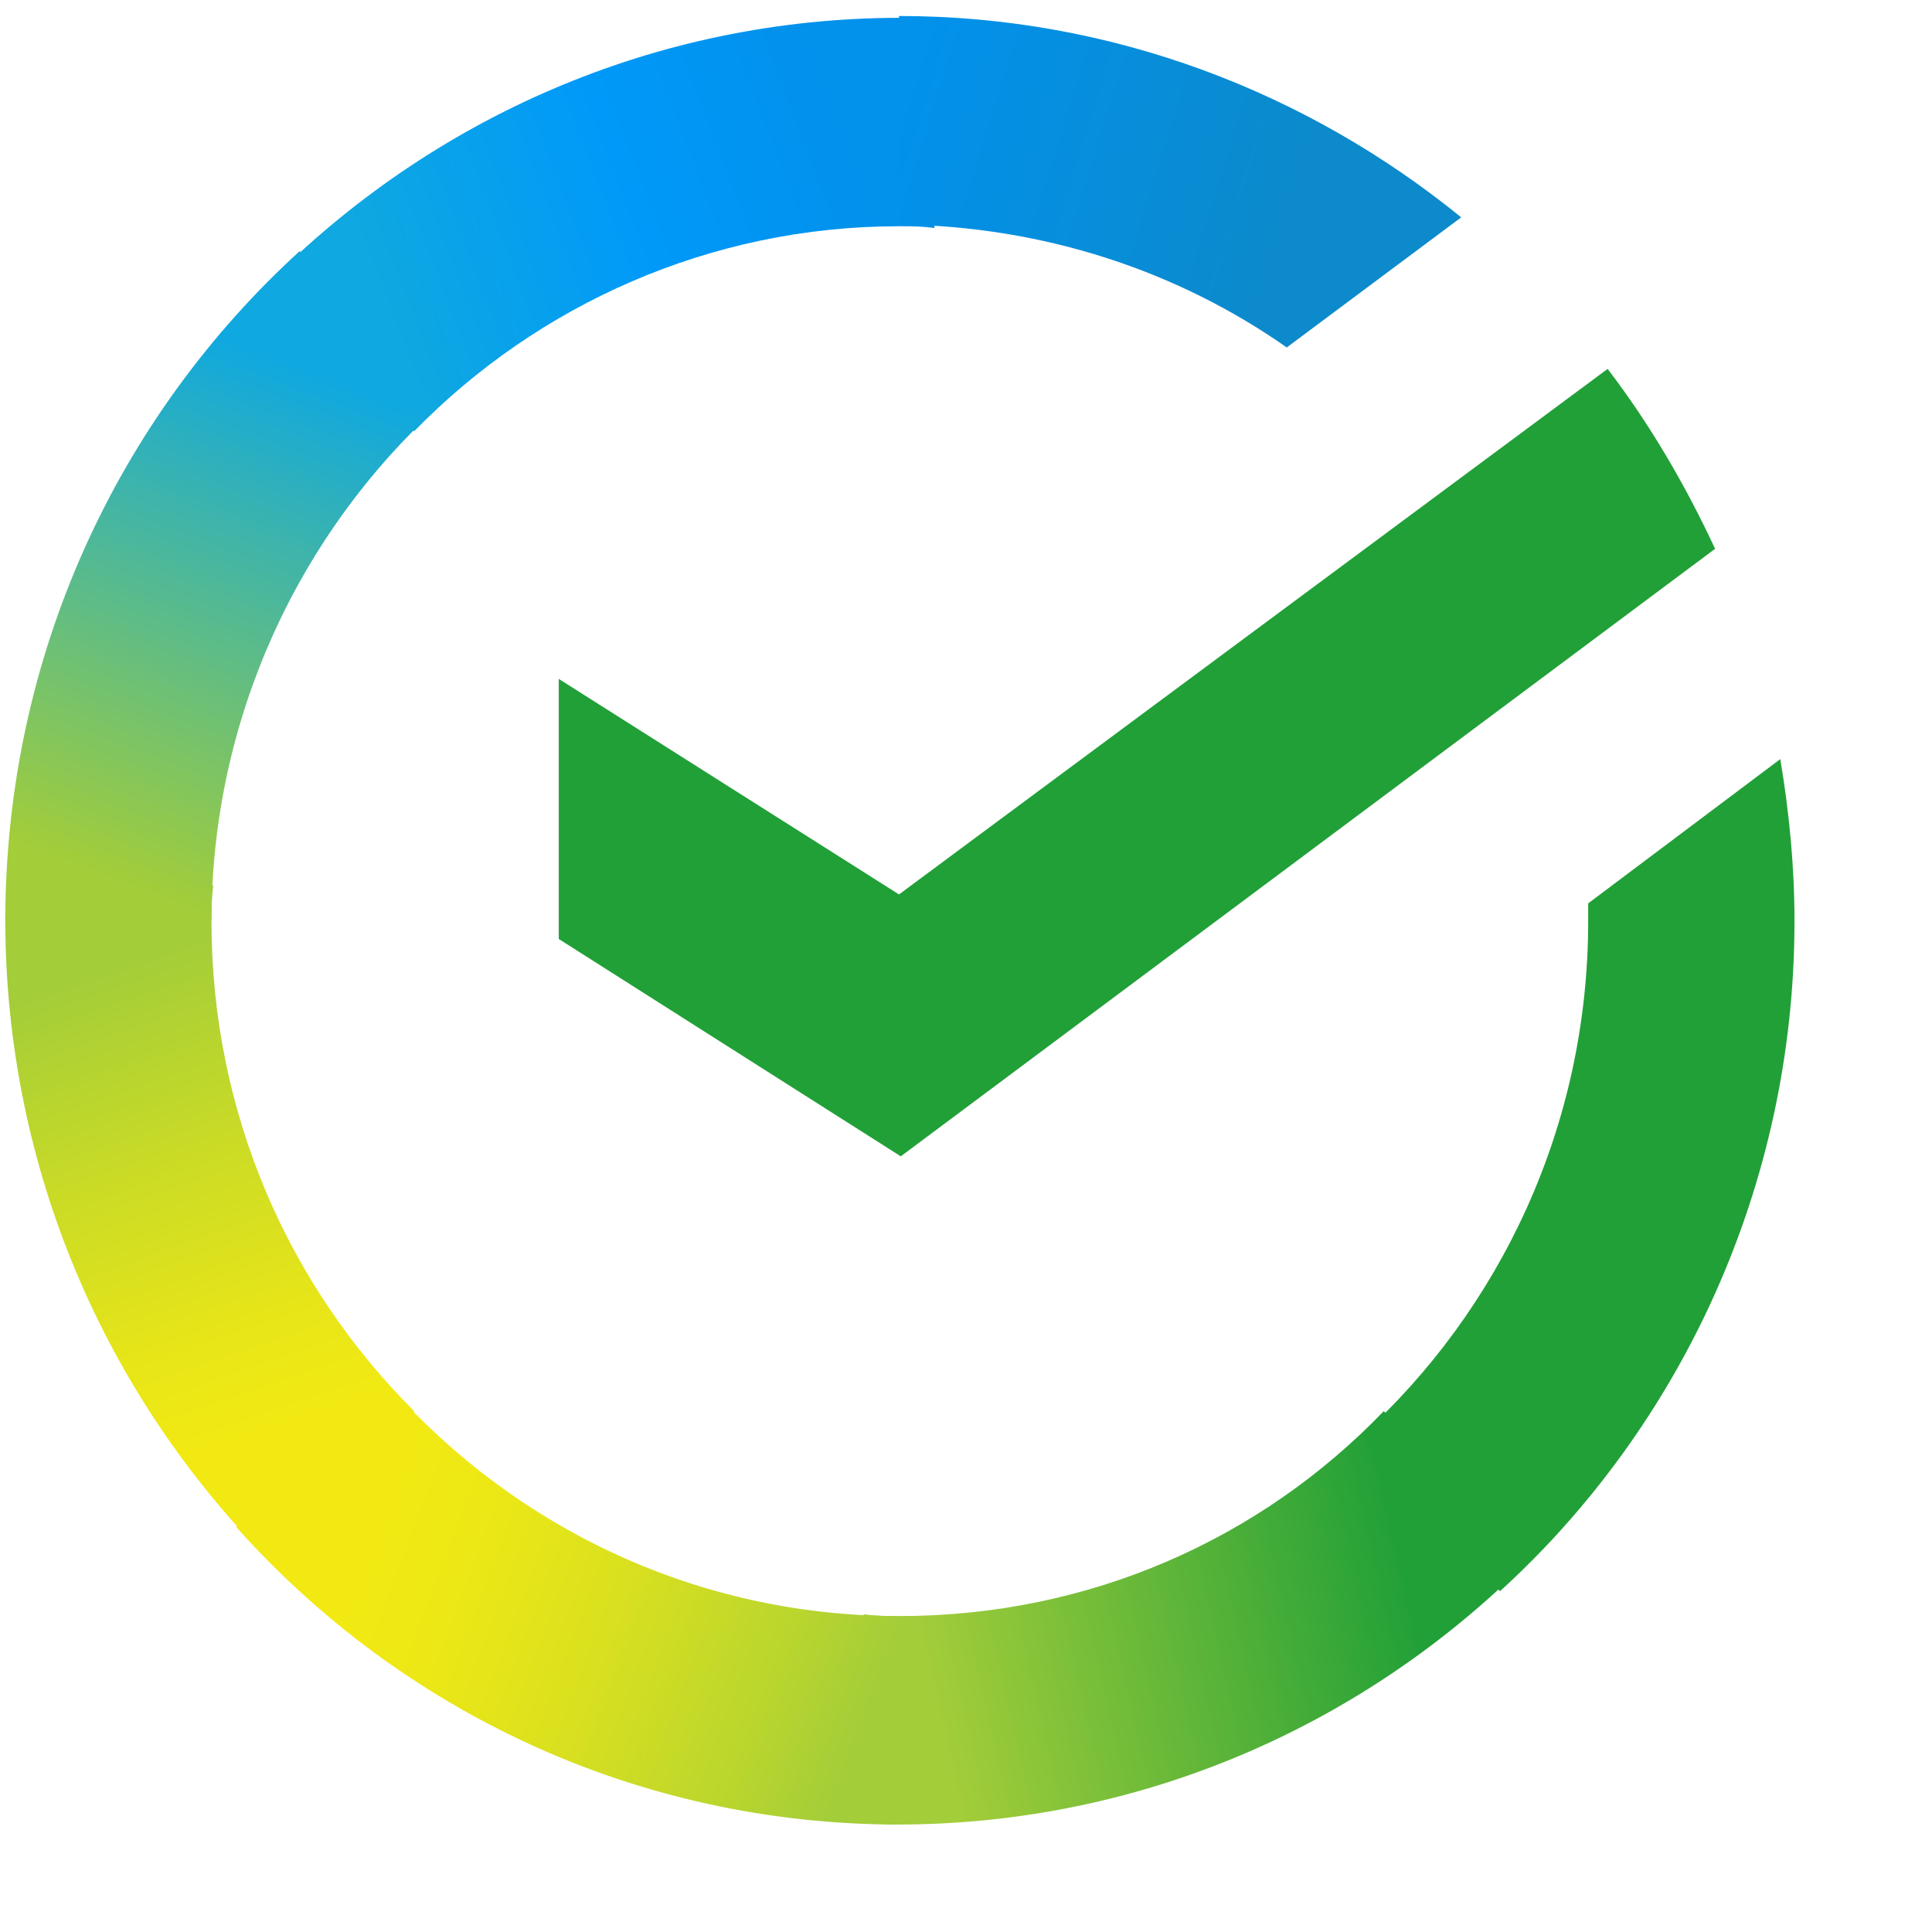 <svg xmlns="http://www.w3.org/2000/svg" xmlns:xlink="http://www.w3.org/1999/xlink" width="50px" height="50px" viewBox="0 0 50 50" version="1.1">
<defs>
<linearGradient id="linear0" gradientUnits="userSpaceOnUse" x1="2.171" y1="13.495" x2="0.312" y2="8.081" gradientTransform="matrix(2.932,0,0,2.941,0,0)">
<stop offset="0.144" style="stop-color:rgb(94.902%,91.373%,7.451%);stop-opacity:1;"/>
<stop offset="0.304" style="stop-color:rgb(90.588%,89.804%,9.412%);stop-opacity:1;"/>
<stop offset="0.582" style="stop-color:rgb(79.216%,85.882%,14.902%);stop-opacity:1;"/>
<stop offset="0.891" style="stop-color:rgb(63.922%,80.392%,22.353%);stop-opacity:1;"/>
</linearGradient>
<linearGradient id="linear1" gradientUnits="userSpaceOnUse" x1="2.884" y1="2.286" x2="7.603" y2="0.474" gradientTransform="matrix(2.932,0,0,2.941,0,0)">
<stop offset="0.059" style="stop-color:rgb(5.882%,65.882%,87.843%);stop-opacity:1;"/>
<stop offset="0.538" style="stop-color:rgb(0%,60%,97.647%);stop-opacity:1;"/>
<stop offset="0.923" style="stop-color:rgb(0.784%,56.863%,92.157%);stop-opacity:1;"/>
</linearGradient>
<linearGradient id="linear2" gradientUnits="userSpaceOnUse" x1="7.424" y1="14.494" x2="13.049" y2="13.213" gradientTransform="matrix(2.932,0,0,2.941,0,0)">
<stop offset="0.123" style="stop-color:rgb(63.922%,80.392%,22.353%);stop-opacity:1;"/>
<stop offset="0.285" style="stop-color:rgb(52.549%,76.471%,22.353%);stop-opacity:1;"/>
<stop offset="0.869" style="stop-color:rgb(12.941%,62.745%,21.961%);stop-opacity:1;"/>
</linearGradient>
<linearGradient id="linear3" gradientUnits="userSpaceOnUse" x1="7.561" y1="1.309" x2="12.238" y2="2.764" gradientTransform="matrix(2.932,0,0,2.941,0,0)">
<stop offset="0.057" style="stop-color:rgb(0.784%,56.863%,92.157%);stop-opacity:1;"/>
<stop offset="0.79" style="stop-color:rgb(4.706%,54.118%,79.608%);stop-opacity:1;"/>
</linearGradient>
<linearGradient id="linear4" gradientUnits="userSpaceOnUse" x1="2.548" y1="13.727" x2="7.572" y2="15.618" gradientTransform="matrix(2.932,0,0,2.941,0,0)">
<stop offset="0.132" style="stop-color:rgb(94.902%,91.373%,7.451%);stop-opacity:1;"/>
<stop offset="0.298" style="stop-color:rgb(92.157%,90.588%,8.627%);stop-opacity:1;"/>
<stop offset="0.531" style="stop-color:rgb(85.098%,87.843%,12.157%);stop-opacity:1;"/>
<stop offset="0.802" style="stop-color:rgb(73.333%,83.922%,17.647%);stop-opacity:1;"/>
<stop offset="0.983" style="stop-color:rgb(63.922%,80.392%,22.353%);stop-opacity:1;"/>
</linearGradient>
<linearGradient id="linear5" gradientUnits="userSpaceOnUse" x1="1.442" y1="8.327" x2="3.451" y2="3.06" gradientTransform="matrix(2.932,0,0,2.941,0,0)">
<stop offset="0.07" style="stop-color:rgb(63.922%,80.392%,22.353%);stop-opacity:1;"/>
<stop offset="0.26" style="stop-color:rgb(50.588%,77.255%,37.255%);stop-opacity:1;"/>
<stop offset="0.922" style="stop-color:rgb(5.882%,65.882%,87.843%);stop-opacity:1;"/>
</linearGradient>
</defs>
<g id="surface1">





<path style=" stroke:none;fill-rule:nonzero;fill:rgb(12.941%,62.745%,21.961%);fill-opacity:1;" d="M 41.605 9.547 C 42.699 10.977 43.613 12.543 44.387 14.203 L 23.312 29.926 L 14.461 24.301 L 14.461 17.57 L 23.266 23.148 Z M 41.605 9.547 "/>
<path style=" stroke:none;fill-rule:nonzero;fill:url(#linear0);" d="M 5.473 23.84 C 5.473 23.516 5.473 23.242 5.52 22.918 L 0.184 22.641 C 0.184 23.012 0.137 23.426 0.137 23.793 C 0.137 30.25 2.738 36.105 6.934 40.348 L 10.719 36.52 C 7.48 33.293 5.473 28.82 5.473 23.84 Z M 5.473 23.84 "/>
<path style=" stroke:none;fill-rule:nonzero;fill:url(#linear1);" d="M 23.266 5.855 C 23.586 5.855 23.859 5.855 24.18 5.902 L 24.453 0.508 C 24.086 0.508 23.676 0.461 23.312 0.461 C 16.926 0.461 11.133 3.09 6.934 7.332 L 10.719 11.16 C 13.914 7.887 18.383 5.855 23.266 5.855 Z M 23.266 5.855 "/>
<path style=" stroke:none;fill-rule:nonzero;fill:url(#linear2);" d="M 23.266 41.824 C 22.945 41.824 22.672 41.824 22.352 41.777 L 22.078 47.172 C 22.445 47.172 22.855 47.219 23.219 47.219 C 29.605 47.219 35.402 44.59 39.598 40.348 L 35.812 36.52 C 32.617 39.84 28.191 41.824 23.266 41.824 Z M 23.266 41.824 "/>
<path style=" stroke:none;fill-rule:nonzero;fill:url(#linear3);" d="M 33.301 8.992 L 37.816 5.625 C 33.848 2.398 28.785 0.414 23.266 0.414 L 23.266 5.809 C 27.008 5.855 30.473 7.008 33.301 8.992 Z M 33.301 8.992 "/>
<path style=" stroke:none;fill-rule:nonzero;fill:rgb(12.941%,62.745%,21.961%);fill-opacity:1;" d="M 46.441 23.84 C 46.441 22.41 46.305 21.027 46.074 19.645 L 41.102 23.379 C 41.102 23.516 41.102 23.703 41.102 23.84 C 41.102 29.145 38.82 33.895 35.219 37.168 L 38.82 41.18 C 43.477 36.938 46.441 30.711 46.441 23.84 Z M 46.441 23.84 "/>
<path style=" stroke:none;fill-rule:nonzero;fill:url(#linear4);" d="M 23.266 41.824 C 18.02 41.824 13.32 39.52 10.082 35.875 L 6.113 39.52 C 10.355 44.27 16.469 47.219 23.266 47.219 Z M 23.266 41.824 "/>
<path style=" stroke:none;fill-rule:nonzero;fill:url(#linear5);" d="M 11.359 10.512 L 7.754 6.5 C 3.055 10.789 0.137 16.969 0.137 23.84 L 5.473 23.84 C 5.473 18.582 7.754 13.789 11.359 10.512 Z M 11.359 10.512 "/>
</g>
</svg>